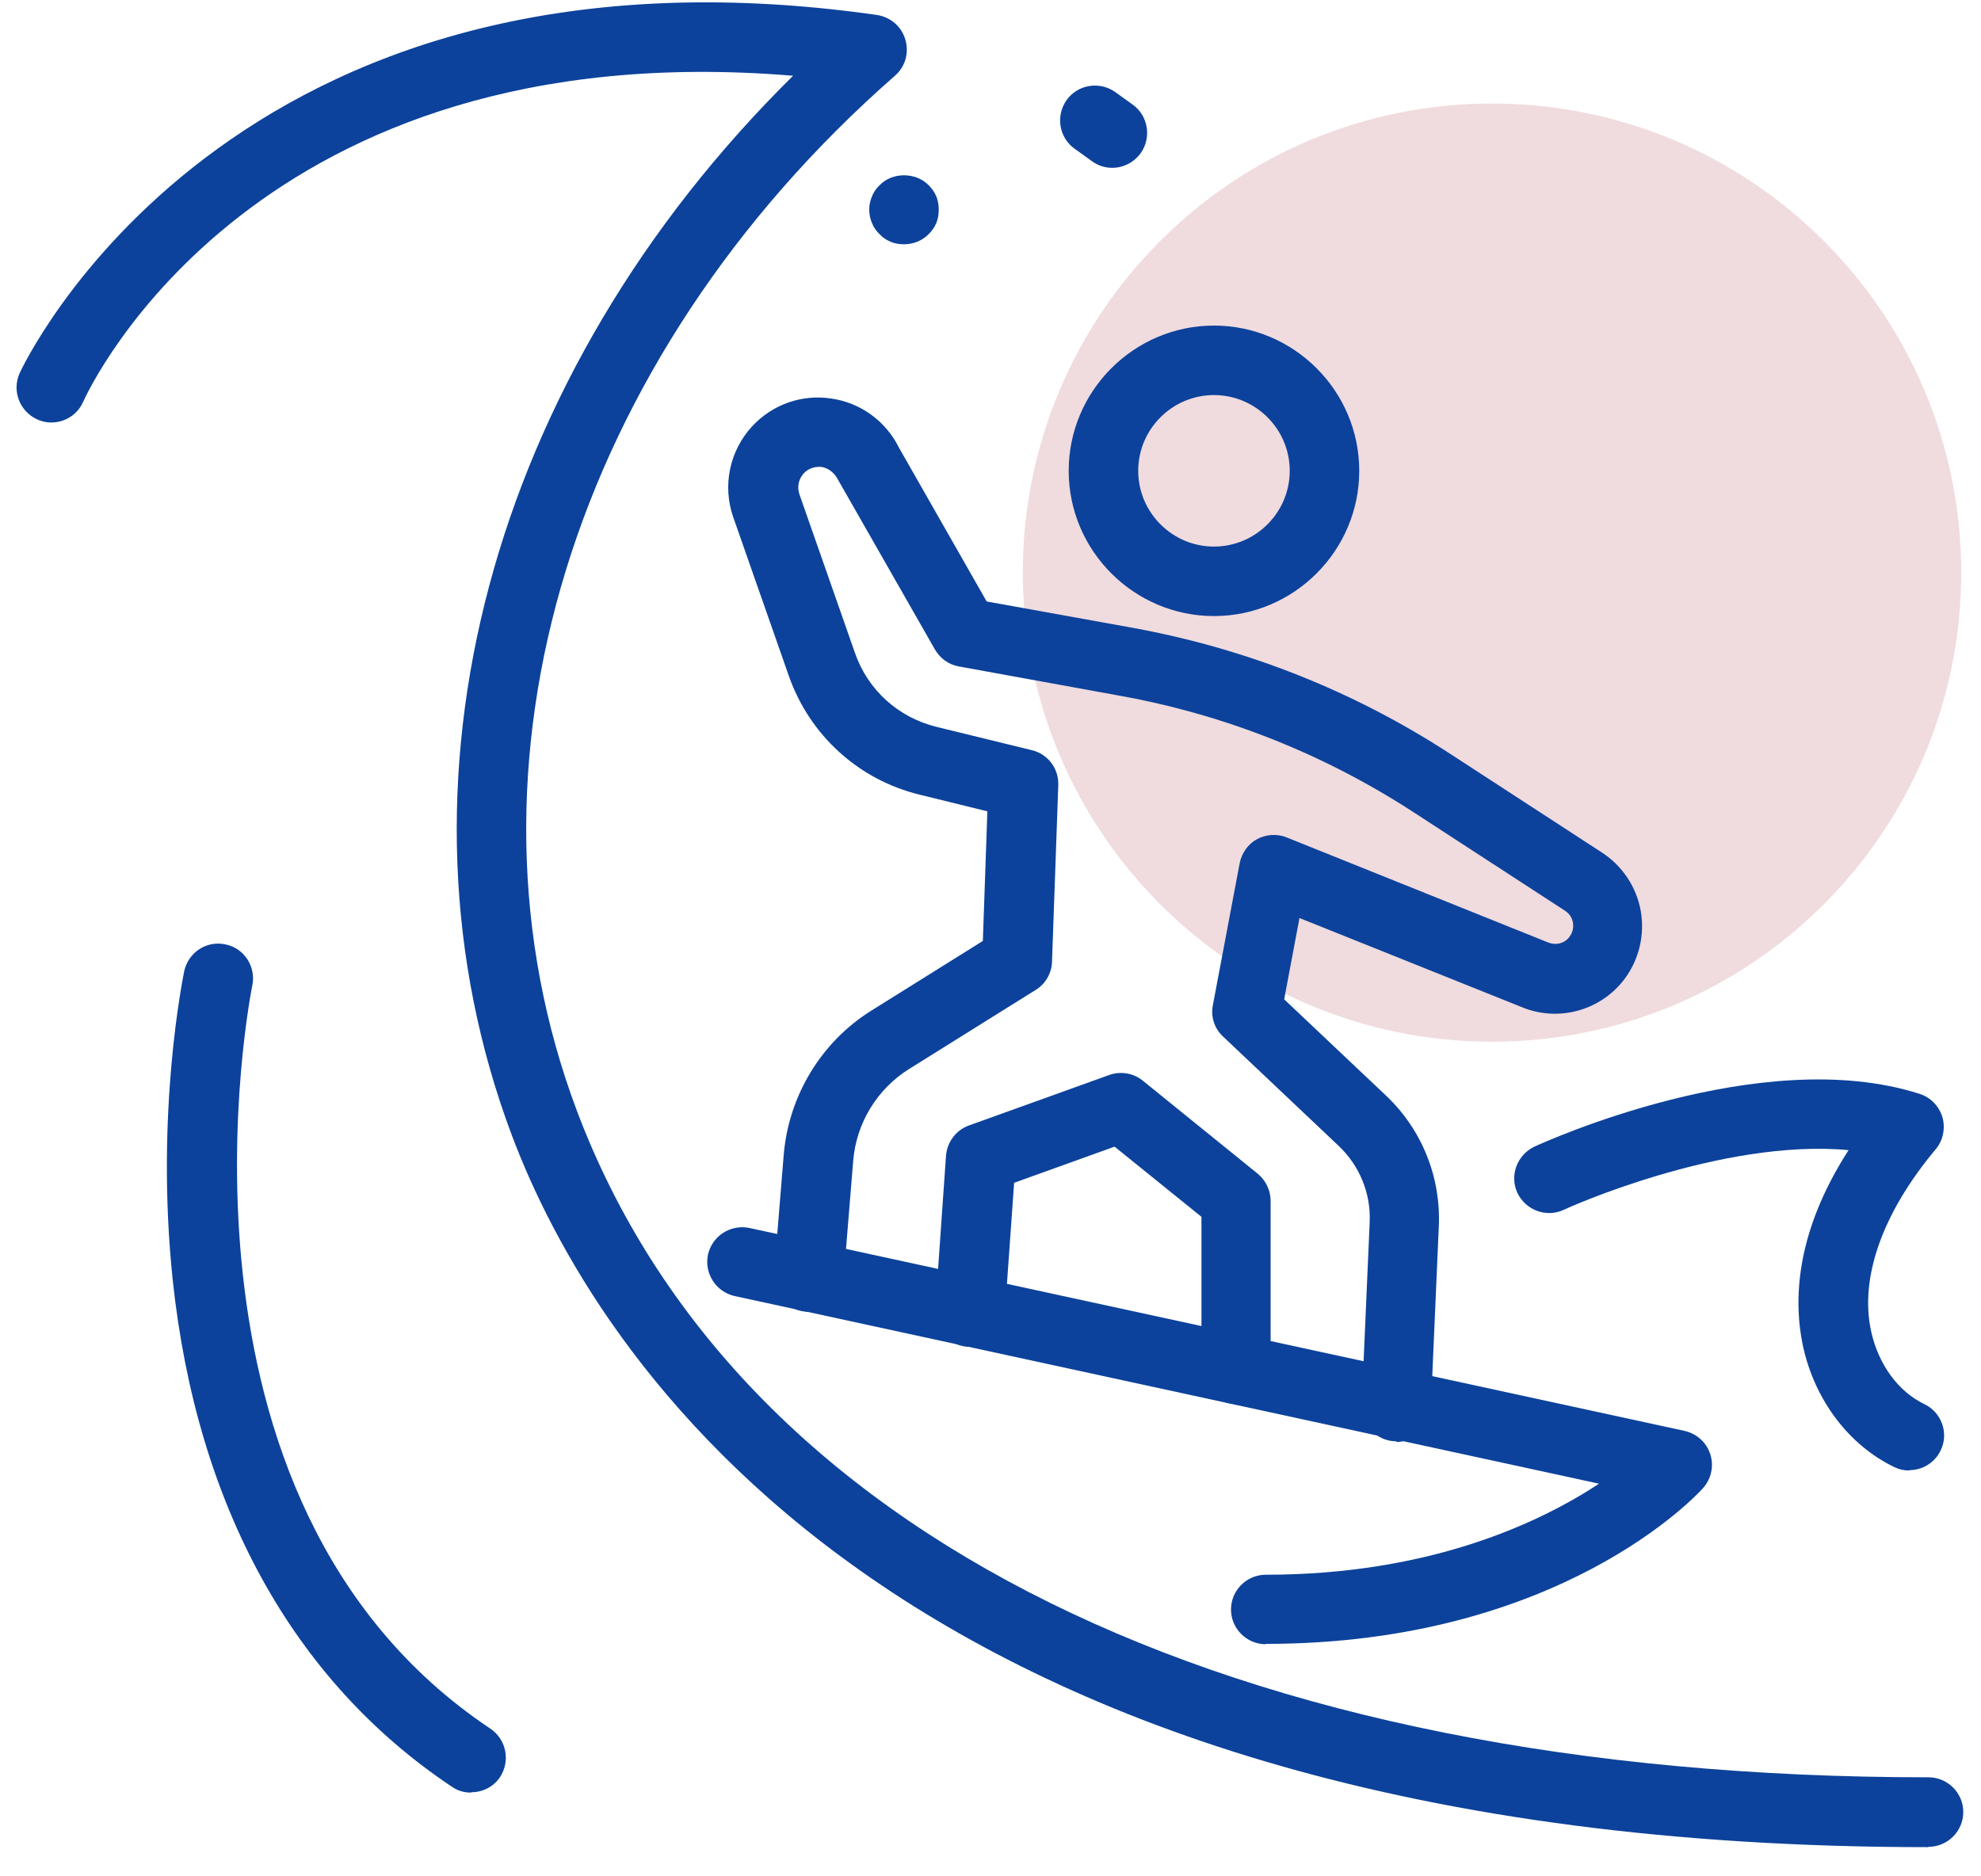 <?xml version="1.0" encoding="UTF-8"?>
<svg xmlns="http://www.w3.org/2000/svg" width="57" height="54" viewBox="0 0 57 54" fill="none">
  <path d="M42.93 29.98C50.386 29.98 56.43 23.936 56.43 16.48C56.43 9.024 50.386 2.98 42.93 2.98C35.474 2.98 29.43 9.024 29.43 16.48C29.43 23.936 35.474 29.98 42.93 29.98Z" fill="#F0DBDE"></path>
  <path d="M55.49 53.16C25.66 53.16 17.05 38.84 14.73 32.68C10.92 22.55 14.1 10.79 22.82 2.18C7.38 0.9 2.59 11.12 2.39 11.57C2.17 12.07 1.57 12.3 1.07 12.07C0.57 11.84 0.34 11.26 0.56 10.75C0.62 10.62 6.53 -2.23 25.23 0.43C25.62 0.49 25.94 0.76 26.05 1.14C26.16 1.52 26.05 1.92 25.75 2.18C16.45 10.33 12.86 22.03 16.6 31.97C21.19 44.16 35.36 51.15 55.49 51.15C56.04 51.15 56.49 51.6 56.49 52.15C56.49 52.7 56.04 53.15 55.49 53.15V53.16Z" fill="#0C429B"></path>
  <path d="M40.18 41.48C40.18 41.48 40.15 41.48 40.14 41.48C39.59 41.46 39.16 40.99 39.18 40.44L39.41 35.18C39.45 34.35 39.12 33.55 38.52 32.98L35.19 29.83C34.94 29.6 34.83 29.25 34.9 28.92L35.67 24.84C35.73 24.55 35.91 24.29 36.17 24.15C36.43 24.01 36.75 23.99 37.02 24.1L44.56 27.13C44.78 27.21 45.02 27.15 45.16 26.96C45.28 26.8 45.27 26.64 45.26 26.56C45.25 26.48 45.2 26.32 45.03 26.21L40.68 23.38C38.11 21.71 35.28 20.58 32.26 20.03L27.59 19.18C27.3 19.13 27.05 18.95 26.9 18.69L24.12 13.82C23.97 13.52 23.74 13.46 23.65 13.44C23.56 13.43 23.32 13.42 23.13 13.62C22.98 13.78 22.93 14.01 23 14.22L24.6 18.79C24.97 19.86 25.85 20.65 26.95 20.92L29.69 21.59C30.15 21.7 30.47 22.12 30.45 22.6L30.27 27.68C30.26 28.01 30.08 28.32 29.8 28.49L26.15 30.77C25.24 31.34 24.64 32.32 24.55 33.4L24.27 36.83C24.23 37.38 23.75 37.79 23.19 37.75C22.64 37.71 22.23 37.22 22.27 36.67L22.55 33.24C22.69 31.54 23.63 29.98 25.08 29.08L28.28 27.08L28.41 23.35L26.46 22.87C24.7 22.44 23.3 21.16 22.7 19.46L21.1 14.89C20.78 13.98 20.99 12.97 21.65 12.26C22.23 11.64 23.07 11.34 23.92 11.47C24.76 11.59 25.49 12.12 25.87 12.89L28.39 17.31L32.6 18.07C35.88 18.67 38.96 19.89 41.75 21.71L46.1 24.54C46.68 24.92 47.09 25.53 47.21 26.22C47.33 26.91 47.16 27.62 46.74 28.18C46.06 29.08 44.85 29.42 43.8 28.99L37.39 26.42L36.95 28.76L39.89 31.54C40.91 32.51 41.46 33.87 41.4 35.28L41.17 40.54C41.15 41.08 40.7 41.5 40.17 41.5L40.18 41.48Z" fill="#0C429B"></path>
  <path d="M35.57 40.41C35.02 40.41 34.57 39.96 34.57 39.41V35.02L32.07 33L29.18 34.04L28.91 37.83C28.87 38.38 28.41 38.78 27.84 38.76C27.29 38.72 26.87 38.24 26.91 37.69L27.22 33.26C27.25 32.87 27.51 32.52 27.88 32.39L31.91 30.94C32.24 30.82 32.61 30.88 32.88 31.1L36.19 33.78C36.42 33.97 36.56 34.26 36.56 34.56V39.43C36.56 39.98 36.11 40.43 35.56 40.43L35.57 40.41Z" fill="#0C429B"></path>
  <path d="M36.42 47.32C35.87 47.32 35.42 46.87 35.42 46.32C35.42 45.77 35.87 45.32 36.42 45.32C41.15 45.32 44.31 43.82 46.01 42.7L21.14 37.3C20.6 37.18 20.26 36.65 20.37 36.11C20.49 35.57 21.02 35.23 21.56 35.34L48.47 41.18C48.82 41.26 49.1 41.51 49.21 41.85C49.32 42.19 49.24 42.56 49 42.83C48.84 43.01 44.88 47.31 36.42 47.31V47.32Z" fill="#0C429B"></path>
  <path d="M34.93 17.73C32.63 17.73 30.75 15.85 30.75 13.55C30.75 11.25 32.63 9.37 34.93 9.37C37.23 9.37 39.11 11.25 39.11 13.55C39.11 15.85 37.23 17.73 34.93 17.73ZM34.93 11.37C33.73 11.37 32.75 12.35 32.75 13.55C32.75 14.75 33.73 15.73 34.93 15.73C36.13 15.73 37.11 14.75 37.11 13.55C37.11 12.35 36.13 11.37 34.93 11.37Z" fill="#0C429B"></path>
  <path d="M13.55 51.59C13.36 51.59 13.17 51.54 13 51.42C8.43 48.37 5.66 43.33 4.97 36.84C4.46 32.01 5.27 28.12 5.3 27.95C5.42 27.41 5.94 27.06 6.49 27.18C7.03 27.29 7.37 27.82 7.26 28.36C7.23 28.51 4.27 43.18 14.11 49.75C14.57 50.06 14.69 50.68 14.39 51.14C14.2 51.43 13.88 51.58 13.56 51.58L13.55 51.59Z" fill="#0C429B"></path>
  <path d="M54.93 42.32C54.78 42.32 54.64 42.29 54.5 42.22C53.2 41.59 52.22 40.3 51.88 38.75C51.6 37.45 51.65 35.49 53.19 33.1C49.52 32.76 45.04 34.79 44.99 34.82C44.49 35.05 43.9 34.83 43.66 34.33C43.43 33.83 43.65 33.24 44.15 33C44.41 32.88 50.68 30.02 55.23 31.48C55.55 31.58 55.79 31.83 55.89 32.15C55.98 32.47 55.91 32.82 55.7 33.07C54.16 34.91 53.5 36.78 53.84 38.32C54.05 39.27 54.62 40.05 55.37 40.41C55.87 40.65 56.08 41.25 55.84 41.74C55.67 42.1 55.31 42.31 54.94 42.31L54.93 42.32Z" fill="#0C429B"></path>
  <path d="M32 4.83C31.8 4.83 31.6 4.77 31.42 4.64L30.92 4.28C30.47 3.96 30.37 3.33 30.69 2.88C31.01 2.43 31.64 2.33 32.09 2.65L32.59 3.01C33.04 3.33 33.14 3.96 32.82 4.41C32.62 4.68 32.32 4.83 32 4.83Z" fill="#0C429B"></path>
  <path d="M26.01 7.03C25.88 7.03 25.75 7.01 25.63 6.96C25.51 6.91 25.4 6.84 25.31 6.74C25.21 6.65 25.14 6.54 25.09 6.42C25.04 6.3 25.01 6.17 25.01 6.03C25.01 5.9 25.04 5.77 25.09 5.65C25.14 5.53 25.21 5.42 25.31 5.33C25.67 4.95 26.35 4.95 26.72 5.33C26.81 5.42 26.89 5.53 26.94 5.65C26.99 5.77 27.01 5.9 27.01 6.03C27.01 6.17 26.99 6.3 26.94 6.42C26.89 6.54 26.81 6.65 26.72 6.74C26.53 6.93 26.28 7.03 26.01 7.03Z" fill="#0C429B"></path>
</svg>
